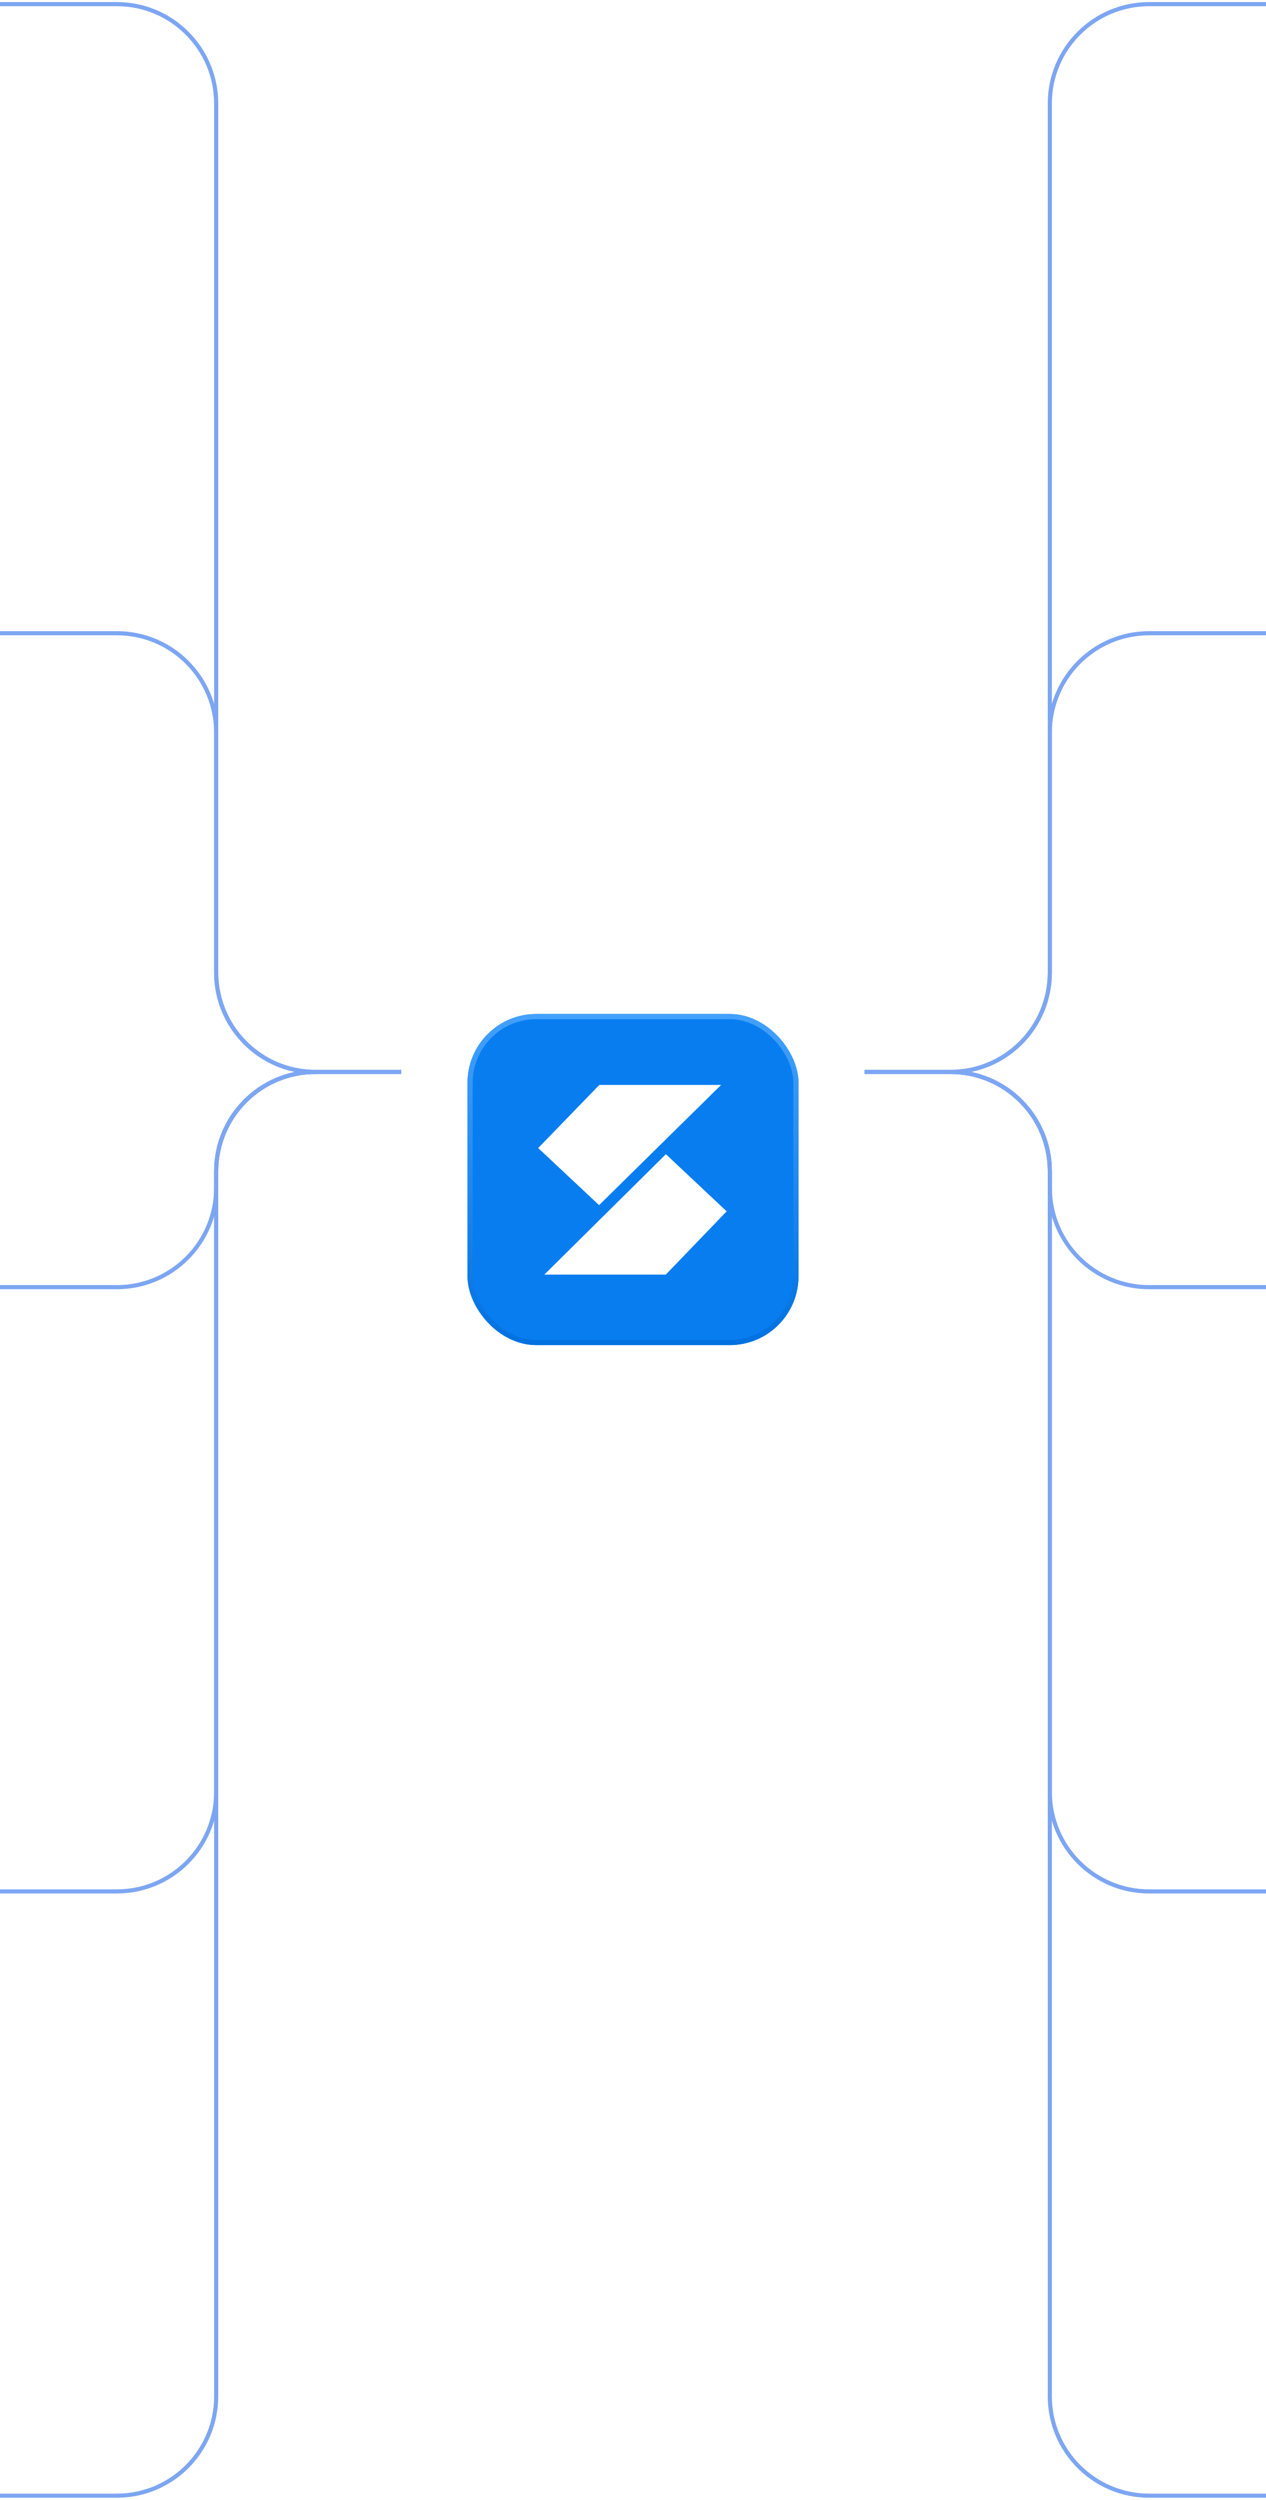 <svg width="306" height="604" viewBox="0 0 306 604" fill="none" xmlns="http://www.w3.org/2000/svg">
    <path d="M97 259H76.251C62.996 259 52.251 269.745 52.251 283V579C52.251 592.255 41.505 603 28.251 603H0"
        stroke="#7DA6F2" />
    <path d="M97 259H76.251C62.996 259 52.251 248.255 52.251 235V25C52.251 11.745 41.505 1 28.251 1H0"
        stroke="#7DA6F2" />
    <path d="M97 259H76.251C62.996 259 52.251 248.255 52.251 235V177C52.251 163.745 41.505 153 28.251 153H0"
        stroke="#7DA6F2" />
    <path d="M97 259H76.251C62.996 259 52.251 269.745 52.251 283V287C52.251 300.255 41.505 311 28.251 311H0"
        stroke="#7DA6F2" />
    <path d="M97 259H76.251C62.996 259 52.251 269.745 52.251 283V433C52.251 446.255 41.505 457 28.251 457H0"
        stroke="#7DA6F2" />
    <rect x="97" y="216.5" width="112" height="112" rx="23.25" fill="white" />
    <g filter="url(#filter0_di_4065_105044)">
        <rect x="113" y="232.5" width="80" height="80" rx="16.623" fill="#087DEF" />
        <rect x="113.625" y="233.125" width="78.75" height="78.75" rx="15.998" stroke="url(#paint0_linear_4065_105044)"
            stroke-width="1.25" />
        <path d="M144.856 249.643L130.086 264.89L144.8 278.682L174.297 249.643H144.856Z" fill="white" />
        <path d="M131.566 295.47H160.923L175.636 280.18L160.951 266.374L131.566 295.47Z" fill="white" />
    </g>
    <path d="M209 259H229.749C243.004 259 253.749 269.745 253.749 283V579C253.749 592.255 264.494 603 277.749 603H306"
        stroke="#7DA6F2" />
    <path d="M209 259H229.749C243.004 259 253.749 248.255 253.749 235V25C253.749 11.745 264.494 1 277.749 1H306"
        stroke="#7DA6F2" />
    <path d="M209 259H229.749C243.004 259 253.749 248.255 253.749 235V177C253.749 163.745 264.494 153 277.749 153H306"
        stroke="#7DA6F2" />
    <path d="M209 259H229.749C243.004 259 253.749 269.745 253.749 283V287C253.749 300.255 264.494 311 277.749 311H306"
        stroke="#7DA6F2" />
    <path d="M209 259H229.749C243.004 259 253.749 269.745 253.749 283V433C253.749 446.255 264.494 457 277.749 457H306"
        stroke="#7DA6F2" />
    <defs>
        <filter id="filter0_di_4065_105044" x="93" y="222.5" width="120" height="120" filterUnits="userSpaceOnUse"
            color-interpolation-filters="sRGB">
            <feFlood flood-opacity="0" result="BackgroundImageFix" />
            <feColorMatrix in="SourceAlpha" type="matrix" values="0 0 0 0 0 0 0 0 0 0 0 0 0 0 0 0 0 0 127 0"
                result="hardAlpha" />
            <feOffset dy="10" />
            <feGaussianBlur stdDeviation="10" />
            <feComposite in2="hardAlpha" operator="out" />
            <feColorMatrix type="matrix" values="0 0 0 0 0.11 0 0 0 0 0.542 0 0 0 0 0.954 0 0 0 0.25 0" />
            <feBlend mode="normal" in2="BackgroundImageFix" result="effect1_dropShadow_4065_105044" />
            <feBlend mode="normal" in="SourceGraphic" in2="effect1_dropShadow_4065_105044" result="shape" />
            <feColorMatrix in="SourceAlpha" type="matrix" values="0 0 0 0 0 0 0 0 0 0 0 0 0 0 0 0 0 0 127 0"
                result="hardAlpha" />
            <feOffset dy="2.5" />
            <feGaussianBlur stdDeviation="2.5" />
            <feComposite in2="hardAlpha" operator="arithmetic" k2="-1" k3="1" />
            <feColorMatrix type="matrix" values="0 0 0 0 1 0 0 0 0 1 0 0 0 0 1 0 0 0 0.25 0" />
            <feBlend mode="normal" in2="shape" result="effect2_innerShadow_4065_105044" />
        </filter>
        <linearGradient id="paint0_linear_4065_105044" x1="153" y1="232.5" x2="153" y2="312.5"
            gradientUnits="userSpaceOnUse">
            <stop stop-color="#43A1FE" />
            <stop offset="1" stop-color="#0071E0" />
        </linearGradient>
    </defs>
</svg>
